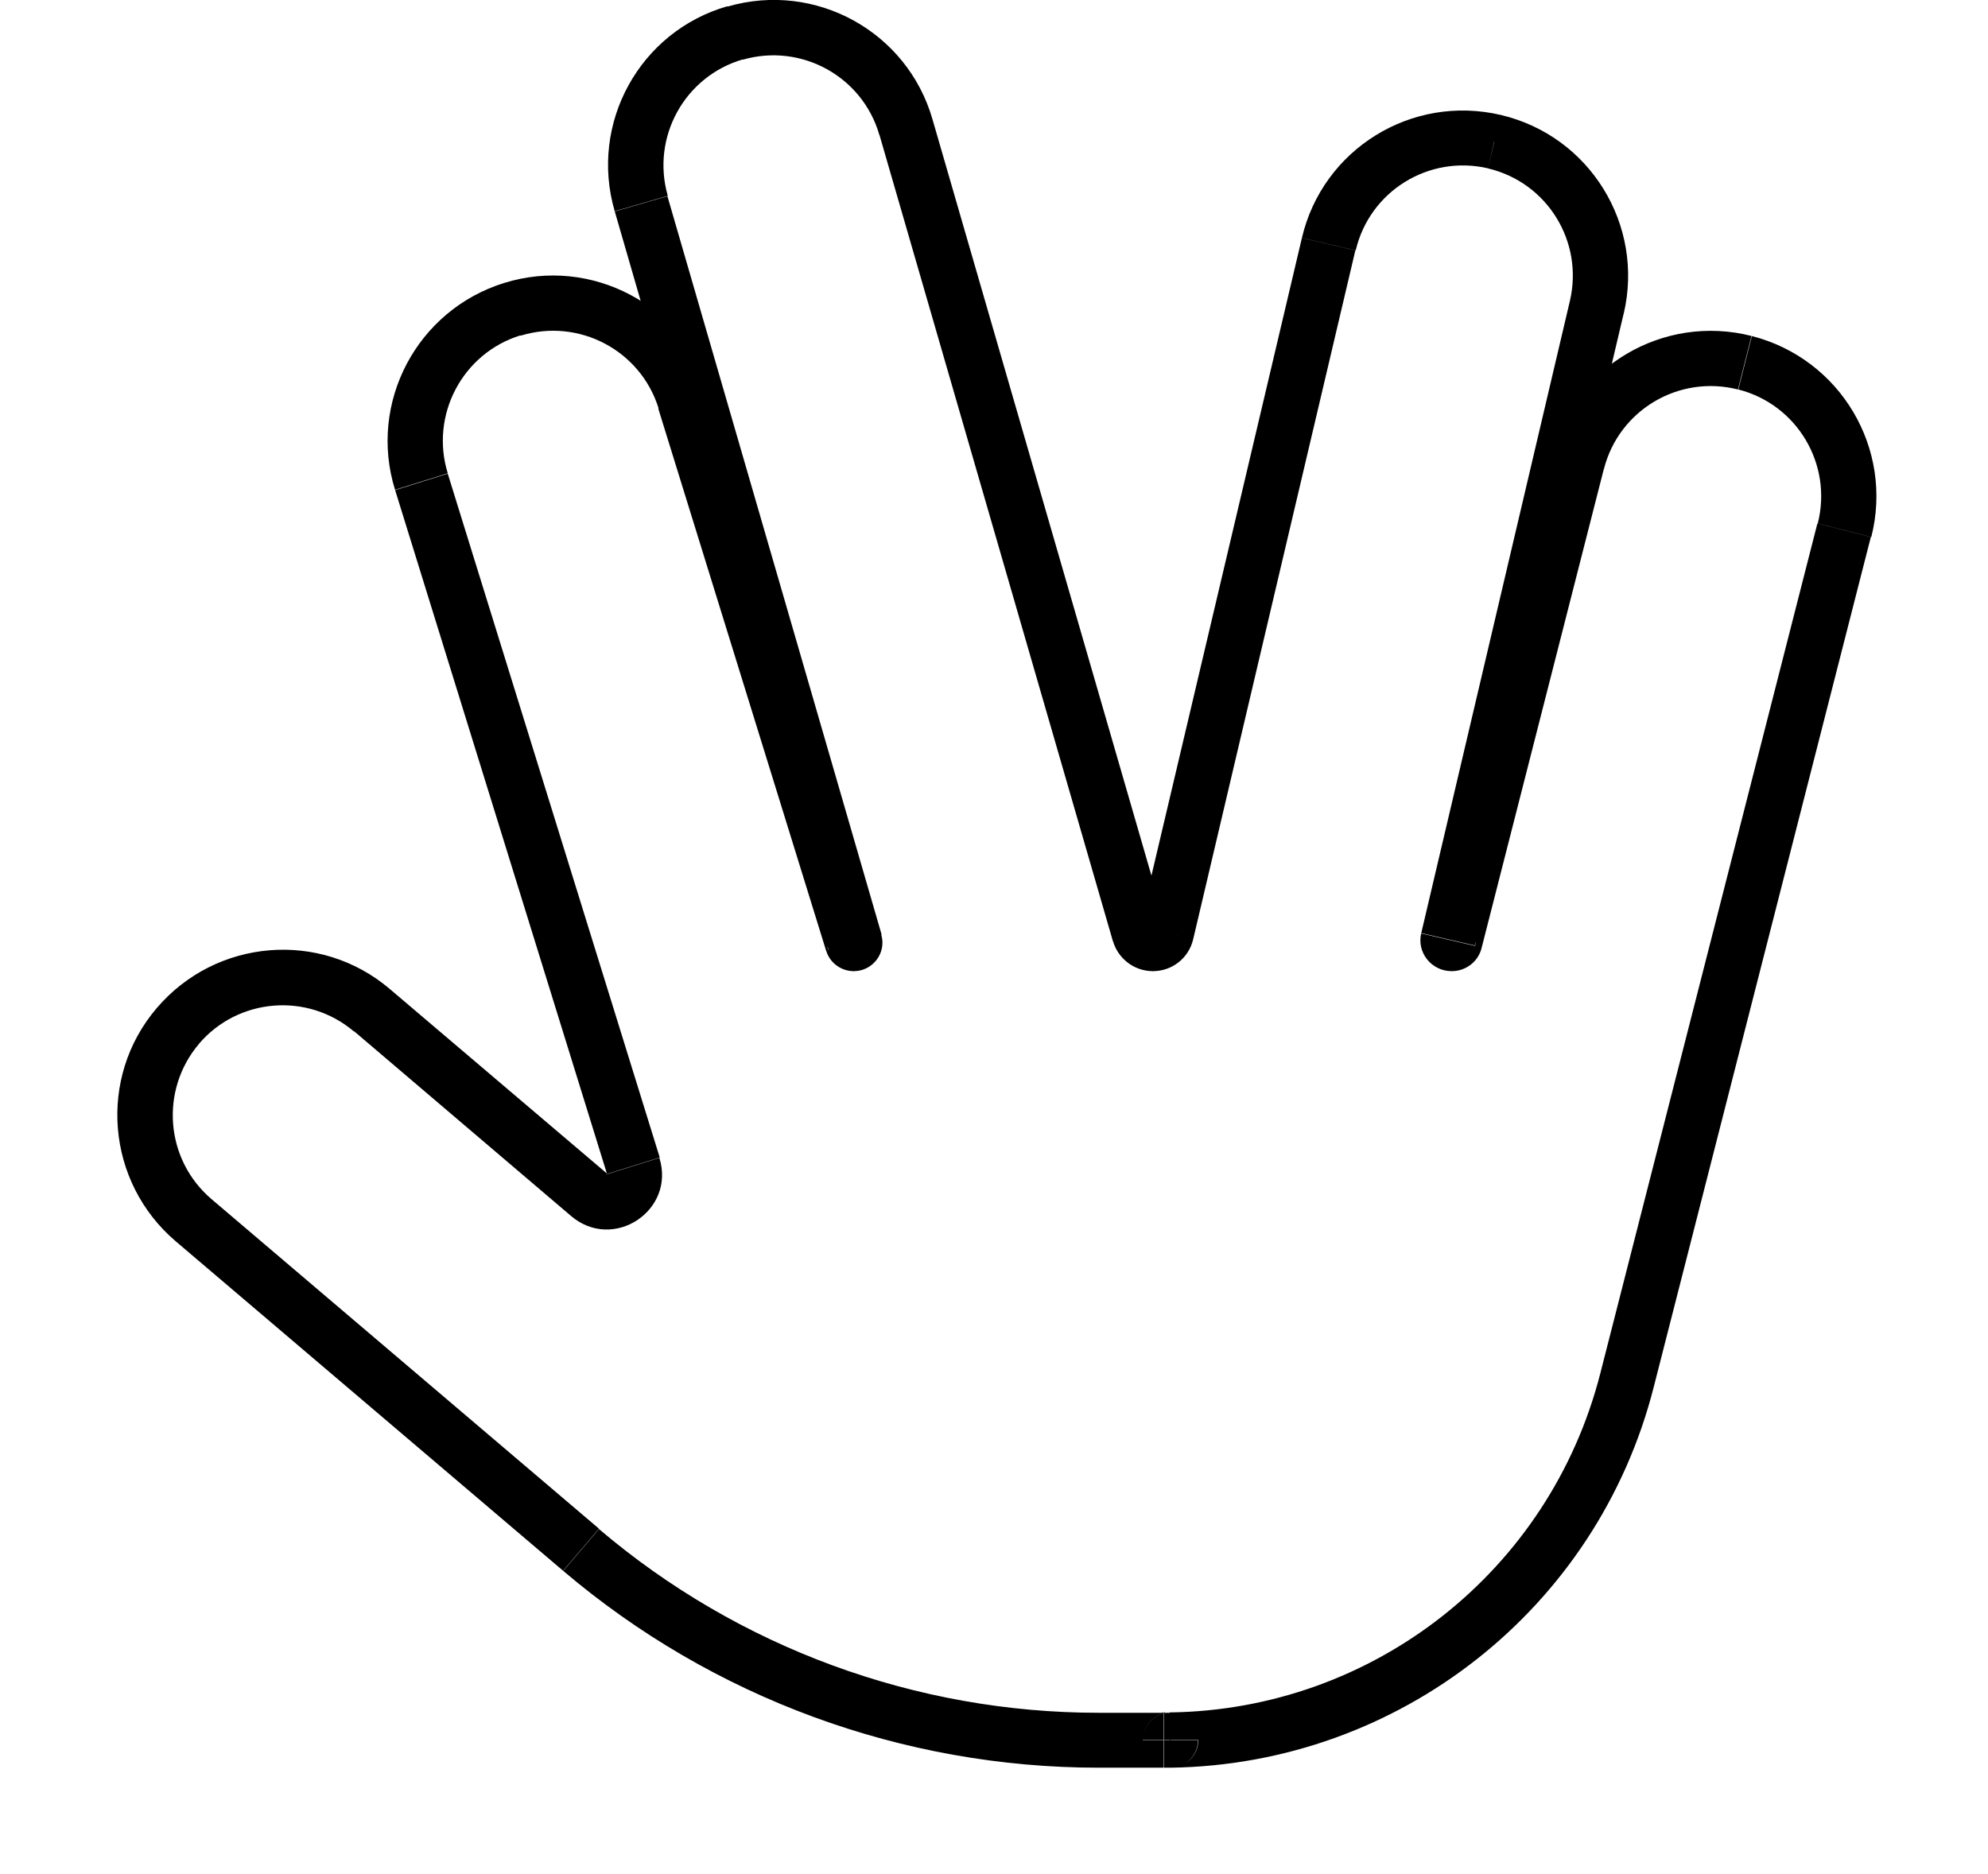 <svg xmlns="http://www.w3.org/2000/svg" viewBox="0 0 543 512"><!--! Font Awesome Pro 6.4.0 by @fontawesome - https://fontawesome.com License - https://fontawesome.com/license (Commercial License) Copyright 2023 Fonticons, Inc. --><path d="M247.4 34.7l7.2-2.1v0l-7.2 2.1zM200.8 9l2.1 7.2h0L200.8 9zM362.9 66.7l7.3 1.7v0l-7.3-1.7zm45.3-28L406.4 46l1.7-7.3zm28 45.3l-7.3-1.7h0l7.3 1.7zm-5.4 42.3l-7.3-1.9 7.3 1.9zm45.8-27.2l-1.9 7.3 1.9-7.3zm27.2 45.8l-7.3-1.9v0l7.3 1.9zM444.4 377.1l-7.3-1.9 7.3 1.9zM318.2 475.4v-7.5h0l0 7.5zm-.3 0l0 7.5 0 0 0-7.5zm-.3 0l0-7.5h0v7.5zm-158.9-52l-4.9 5.7 4.9-5.7zm-105.8-90l4.9-5.7h0l-4.9 5.7zm-4.3-53.1l-5.7-4.9h0l5.7 4.9zm53.1-4.3l-4.9 5.7h0l4.9-5.7zm13.5-144.5l-7.2 2.2 7.2-2.2zM187 109.3l7.2-2.2h0l-7.2 2.2zM175.1 55.6l-7.2 2.1 7.2-2.1zm58.4 201.8l-7.2 2.1 7.2-2.1zm-.6 .2l7.2-2.2-7.2 2.2zm-72 68.9l-4.9 5.7 4.9-5.7zm12.1-8l-7.2 2.2 7.2-2.2zm138.3-63.4l-7.2 2.1 7.2-2.1zm8.5 220.3l-.1-7.5 .1 7.5zm77.7-218.3l7.3 1.9-7.3-1.9zm-78.8-2.2l7.3 1.7-7.3-1.7zm76.9 1.8l7.3 1.7-7.3-1.7zM254.7 32.6c-6.9-24-32-37.8-56-30.8l4.2 14.5c16-4.6 32.7 4.6 37.3 20.6l14.5-4.2zM318.5 253L254.7 32.6l-14.5 4.2L304 257.2l14.5-4.2zm37.1-188L311.2 253.2l14.7 3.4L370.2 68.4l-14.7-3.4zm54.3-33.6c-24.3-5.7-48.6 9.3-54.3 33.6l14.7 3.4c3.8-16.2 20-26.2 36.2-22.4l3.5-14.7zm33.6 54.3c5.7-24.3-9.3-48.6-33.6-54.3L406.4 46c16.2 3.8 26.2 20 22.4 36.2l14.7 3.4zM402.8 258.4L443.5 85.6l-14.7-3.4L388.2 254.9l14.7 3.4zm20.7-134L390.1 255.2l14.6 3.7 33.4-130.9-14.6-3.7zm55-32.6c-24.2-6.2-48.8 8.4-55 32.6l14.6 3.7c4.1-16.1 20.5-25.8 36.6-21.7l3.7-14.6zm32.6 55c6.2-24.2-8.4-48.8-32.6-55l-3.7 14.6c16.1 4.1 25.8 20.5 21.7 36.6l14.6 3.7zM451.7 378.9L511 146.7 496.4 143 437.1 375.2l14.6 3.7zm-131.9 104c62.3-.9 116.5-43.4 131.9-104l-14.6-3.7c-13.8 54-62 91.9-117.6 92.6l.2 15.1zm-1.6 0h1.5V467.9h-1.5v15.1zm-.3 0l.3 0 0-15.1-.3 0 0 15.1zm-.4 0l.3 0 0-15.1-.3 0 0 15.1zm-17.4 0h17.4V467.9H300.1v15.1zM153.8 429.1c40.8 34.7 92.7 53.8 146.3 53.8V467.9c-50 0-98.4-17.8-136.5-50.2l-9.8 11.5zm-105.8-90l105.8 90 9.8-11.5-105.8-90-9.8 11.5zm-5.2-63.7c-16.2 19-13.8 47.5 5.2 63.7l9.8-11.5c-12.7-10.8-14.2-29.8-3.4-42.5l-11.5-9.8zm63.7-5.2c-19-16.2-47.5-13.8-63.7 5.2l11.5 9.8C65 272.6 84 271 96.7 281.8l9.8-11.5zm59.3 50.4l-59.3-50.4-9.8 11.5L156 332.2l9.8-11.5zM107.9 133.8l57.9 186.9 14.4-4.5L122.3 129.4l-14.4 4.5zm29.8-56.5c-23.8 7.4-37.2 32.7-29.8 56.5l14.4-4.5c-4.9-15.9 4-32.8 19.9-37.7l-4.5-14.4zm56.5 29.8c-7.4-23.8-32.7-37.2-56.5-29.8l4.5 14.4c15.9-4.9 32.8 4 37.7 19.9l14.4-4.5zm45.9 148.3L194.2 107.1l-14.4 4.5 45.9 148.3 14.4-4.5zM167.9 57.7l58.4 201.8 14.5-4.2L182.3 53.6l-14.5 4.2zm30.8-56c-24 6.9-37.8 32-30.8 56l14.5-4.2c-4.6-16 4.6-32.7 20.6-37.3L198.7 1.8zm34.5 263.6c5.2 0 9-5 7.5-10l-14.5 4.2c-1.3-4.6 2.1-9.2 6.9-9.2v15.1zm-7.5-5.5c1 3.3 4.1 5.5 7.5 5.5V250.3c3.2 0 6 2.1 6.9 5.1l-14.4 4.5zM156 332.2c11.5 9.8 28.6-1.5 24.1-15.9l-14.4 4.5 0 0L156 332.2zm148-75.1c1.4 4.8 5.8 8.2 10.9 8.2V250.3c1.7 0 3.1 1.1 3.6 2.7L304 257.2zm15.6 210.7c-4.1 .1-7.4 3.4-7.4 7.5h15.1c0 4.2-3.3 7.5-7.4 7.5l-.2-15.1zm76.9-202.5c3.9 0 7.3-2.6 8.2-6.4l-14.6-3.7c.7-2.9 3.4-4.9 6.4-4.9v15.1zm-84.3 210c0-4.2 3.4-7.5 7.5-7.5v15.1c4.2 0 7.5-3.4 7.5-7.5H312.1zm2.7-210c5.3 0 9.8-3.6 11-8.7l-14.7-3.4c.4-1.7 1.9-2.9 3.6-2.9v15.1zm73.3-10.4c-1.3 5.3 2.8 10.4 8.3 10.4V250.3c4.2 0 7.4 4 6.4 8.1l-14.7-3.4z"/></svg>